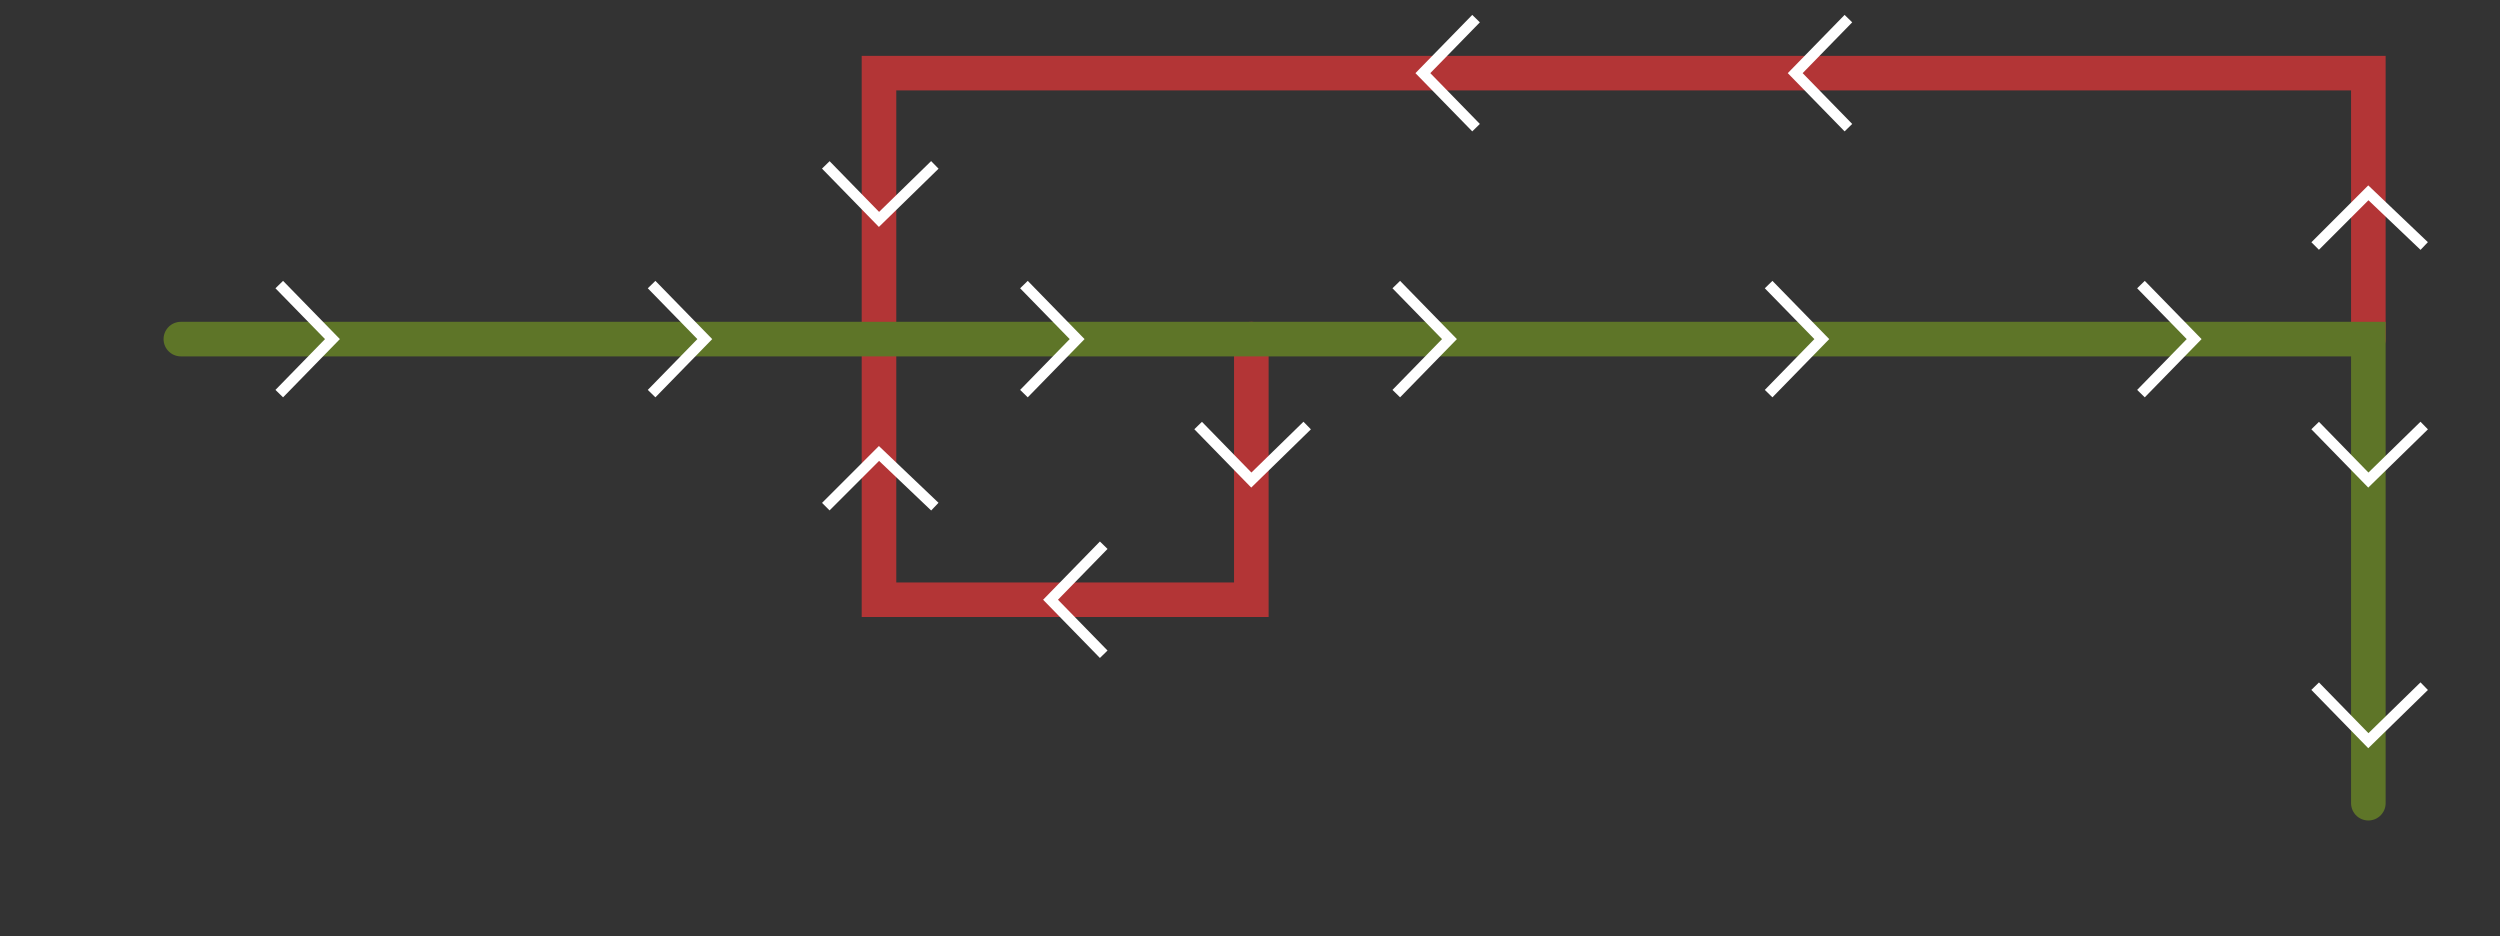 <svg xmlns:xlink="http://www.w3.org/1999/xlink" xmlns="http://www.w3.org/2000/svg" version="1.1" style="width: 940px; height: 352px; position: absolute; top: 152px; left: 12px;">
  <rect width="100%" height="100%" fill="#333333" stroke="none"/>
  <g id="s0">
    <path fill="none" stroke="rgb(179,53,54)" stroke-width="13" stroke-linecap="round" stroke-linejoin="square" d="M470.5 127.5 L470.5 225.5 330.5 225.5 L330.5 27.5 890.5 27.5 L890.5 127.5  "></path>
    <path fill="none" stroke="rgb(94,117,40)" stroke-width="13" stroke-linecap="round" stroke-linejoin="square" d="M68 127.5 L890.5 127.5 890.5 302 "></path>
    <g transform="matrix(1 0 0 1 105 107)">
      <path stroke="#ffffff" fill="none" d="M0 0 L20 20.5 L0 41" stroke-width="4" stroke-linejoin="square"></path>
    </g>
    <g transform="matrix(1 0 0 1 245 107)">
      <path stroke="#ffffff" fill="none" d="M0 0 L20 20.5 L0 41" stroke-width="4" stroke-linejoin="square"></path>
    </g>
    <g transform="matrix(1 0 0 1 385 107)">
      <path stroke="#ffffff" fill="none" d="M0 0 L20 20.5 L0 41" stroke-width="4" stroke-linejoin="square"></path>
    </g>
    <g transform="matrix(1 0 0 1 525 107)">
      <path stroke="#ffffff" fill="none" d="M0 0 L20 20.5 L0 41" stroke-width="4" stroke-linejoin="square"></path>
    </g>
    <g transform="matrix(1 0 0 1 665 107)">
      <path stroke="#ffffff" fill="none" d="M0 0 L20 20.5 L0 41" stroke-width="4" stroke-linejoin="square"></path>
    </g>
    <g transform="matrix(1 0 0 1 805 107)">
      <path stroke="#ffffff" fill="none" d="M0 0 L20 20.5 L0 41" stroke-width="4" stroke-linejoin="square"></path>
    </g>

    <g transform="matrix(1 0 0 1 870 160)">
      <path stroke="#ffffff" fill="none" d="M0.5 0 L20.5 20.5 L41.5 0" stroke-width="4" stroke-linejoin="square"></path>
    </g>
    <g transform="matrix(1 0 0 1 870 258)">
      <path stroke="#ffffff" fill="none" d="M0.5 0 L20.5 20.5 L41.5 0" stroke-width="4" stroke-linejoin="square"></path>
    </g>
    <g transform="matrix(1 0 0 1 450 160)">
      <path stroke="#ffffff" fill="none" d="M0.5 0 L20.5 20.5 L41.5 0" stroke-width="4" stroke-linejoin="square"></path>
    </g>
    <g transform="matrix(1 0 0 1 310 62)">
      <path stroke="#ffffff" fill="none" d="M0.5 0 L20.5 20.5 L41.5 0" stroke-width="4" stroke-linejoin="square"></path>
    </g>

    <g transform="matrix(1 0 0 1 310 170)">
      <path stroke="#ffffff" fill="none" d="M0.5 20.5 L20.5 0.5 L41.5 20.5" stroke-width="4" stroke-linejoin="square"></path>
    </g>
    <g transform="matrix(1 0 0 1 870 72)">
      <path stroke="#ffffff" fill="none" d="M0.5 20.5 L20.5 0.5 L41.5 20.5" stroke-width="4" stroke-linejoin="square"></path>
    </g>

    <g transform="matrix(1 0 0 1 675 7)">
      <path stroke="#ffffff" fill="none" d="M20 0 L0 20.5 L20 41" stroke-width="4" stroke-linejoin="square"></path>
    </g>
    <g transform="matrix(1 0 0 1 535 7)">
      <path stroke="#ffffff" fill="none" d="M20 0 L0 20.5 L20 41" stroke-width="4" stroke-linejoin="square"></path>
    </g>
    <g transform="matrix(1 0 0 1 395 205)">
      <path stroke="#ffffff" fill="none" d="M20 0 L0 20.5 L20 41" stroke-width="4" stroke-linejoin="square"></path>
    </g>

  </g>
</svg>